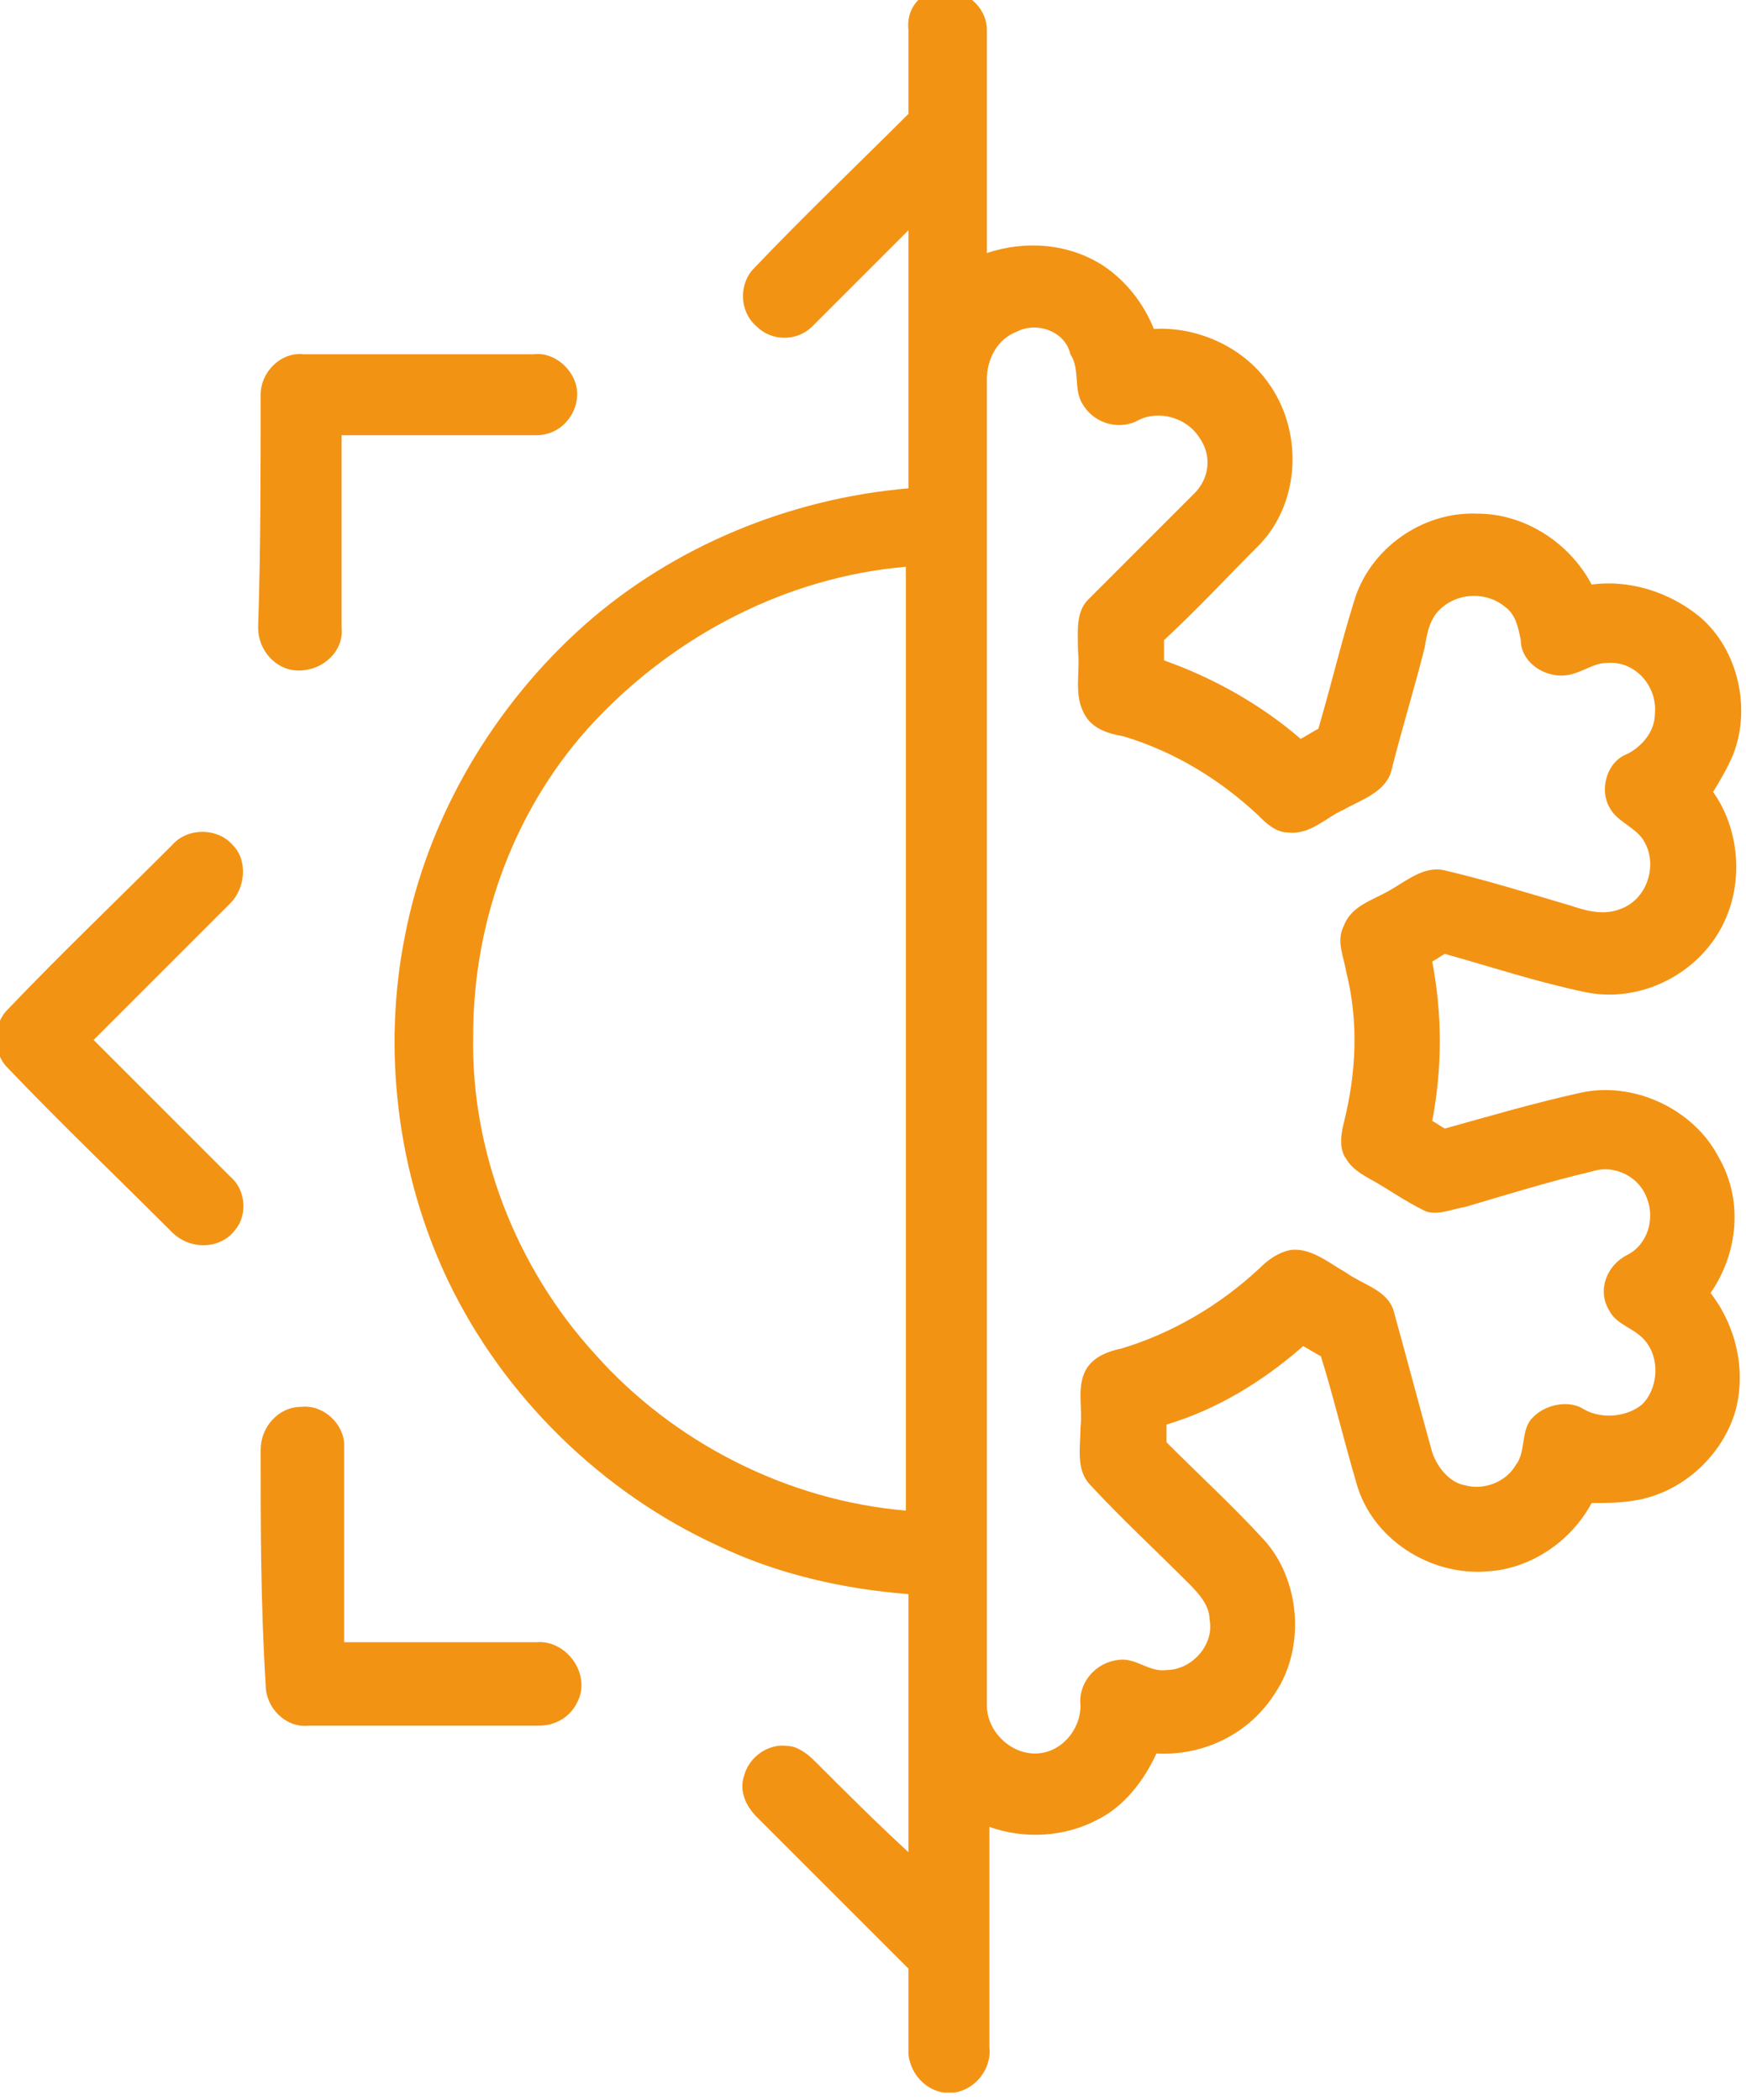 <svg xmlns="http://www.w3.org/2000/svg" viewBox="0 0 69 83"><path d="M37.1-.4h.5c.8.2 1.4.8 1.4 1.6V10c1.5-.5 3.2-.4 4.6.5.9.6 1.6 1.5 2 2.5 1.7-.1 3.5.7 4.5 2.1 1.4 1.9 1.3 4.7-.3 6.4-1.3 1.3-2.5 2.6-3.8 3.8v.8c2 .7 3.9 1.8 5.4 3.1.2-.1.5-.3.7-.4.5-1.7.9-3.4 1.4-5 .6-2.1 2.7-3.6 4.9-3.5 1.8 0 3.6 1.1 4.5 2.8 1.5-.2 3.1.3 4.3 1.3 1.5 1.3 2 3.6 1.3 5.4-.2.5-.5 1-.8 1.5 1 1.4 1.2 3.4.5 5-.9 2.1-3.3 3.4-5.6 2.9-1.9-.4-3.7-1-5.5-1.5-.2.1-.3.2-.5.3.4 2.1.4 4.2 0 6.3.2.1.3.2.5.3 1.8-.5 3.5-1 5.3-1.4 2.1-.5 4.5.6 5.5 2.5 1 1.7.8 3.8-.3 5.4 1 1.3 1.4 3 1 4.6-.5 1.8-2.1 3.3-4 3.6-.6.1-1.1.1-1.7.1-.8 1.5-2.4 2.6-4.1 2.7-2.3.2-4.6-1.3-5.2-3.5-.5-1.7-.9-3.4-1.4-5-.2-.1-.5-.3-.7-.4-1.6 1.4-3.4 2.5-5.4 3.1v.7c1.3 1.3 2.6 2.5 3.8 3.8 1.5 1.6 1.7 4.3.5 6.1-1 1.6-2.8 2.5-4.7 2.4-.5 1.1-1.3 2.1-2.3 2.6-1.3.7-2.9.8-4.3.3v8.7c.1.9-.6 1.7-1.4 1.8h-.4c-.7-.1-1.3-.7-1.4-1.5v-3.4l-6-6c-.4-.4-.7-1-.5-1.6.2-.8 1-1.3 1.7-1.2.4 0 .8.3 1.1.6 1.2 1.2 2.4 2.4 3.7 3.6V63c-2.6-.2-5.2-.8-7.5-1.9-4.6-2.1-8.5-5.9-10.7-10.5-2-4.2-2.6-9.1-1.7-13.6.9-4.7 3.5-9.1 7.1-12.3 3.5-3.1 8.1-5 12.8-5.4V9.1l-3.8 3.8c-.6.6-1.6.6-2.2 0-.7-.6-.7-1.7-.1-2.3 2-2.1 4.1-4.1 6.1-6.1V1.2c-.1-.9.5-1.5 1.2-1.6m3.1 13.5c-.8.3-1.2 1.1-1.2 1.9v52.4c0 1 .9 1.9 1.9 1.9 1 0 1.8-.9 1.8-1.9-.1-.9.6-1.7 1.5-1.8.7-.1 1.2.5 1.9.4 1 0 1.9-1 1.7-2 0-.6-.5-1.1-.9-1.5-1.3-1.3-2.6-2.5-3.8-3.8-.6-.6-.4-1.5-.4-2.3.1-.8-.2-1.7.3-2.4.3-.4.8-.6 1.3-.7 2-.6 3.9-1.7 5.5-3.2.3-.3.7-.6 1.2-.7.8-.1 1.5.5 2.2.9.7.5 1.7.7 1.9 1.6.5 1.8 1 3.7 1.5 5.5.2.6.7 1.2 1.3 1.3.7.2 1.6-.1 2-.8.4-.5.2-1.3.6-1.8.5-.6 1.5-.8 2.1-.4.7.4 1.7.3 2.3-.2.6-.6.7-1.7.2-2.4-.4-.6-1.2-.7-1.5-1.3-.5-.8-.1-1.8.7-2.2.8-.4 1.1-1.4.8-2.2-.3-.9-1.3-1.4-2.2-1.1-1.7.4-3.3.9-5 1.4-.6.1-1.2.4-1.7.1-.6-.3-1.2-.7-1.7-1-.5-.3-1-.5-1.3-1-.3-.4-.2-1-.1-1.4.5-2 .6-4 .1-6-.1-.6-.4-1.2-.1-1.8.3-.8 1.1-1 1.8-1.4.7-.4 1.4-1 2.2-.8 1.7.4 3.3.9 5 1.4.6.2 1.3.4 2 .1 1-.4 1.4-1.7.9-2.6-.3-.6-1.1-.8-1.4-1.4-.4-.7-.1-1.8.7-2.1.6-.3 1.1-.9 1.1-1.6.1-1.1-.8-2.1-1.9-2-.6 0-1.1.5-1.8.5-.8 0-1.6-.6-1.6-1.4-.1-.5-.2-1-.6-1.3-.7-.6-1.8-.6-2.5 0-.5.4-.6 1-.7 1.6-.4 1.6-.9 3.2-1.3 4.8-.2.9-1.2 1.2-1.9 1.6-.7.3-1.3 1-2.2.9-.5 0-.9-.4-1.2-.7-1.5-1.4-3.3-2.5-5.3-3.1-.6-.1-1.2-.3-1.5-.8-.5-.8-.2-1.7-.3-2.6 0-.7-.1-1.5.4-2l4.2-4.2c.6-.6.7-1.5.2-2.2-.5-.8-1.6-1.1-2.4-.7-.7.4-1.7.2-2.2-.6-.4-.6-.1-1.4-.5-2-.2-.9-1.3-1.3-2.1-.9M23.5 28.5c-3.1 3.3-4.8 7.8-4.8 12.4-.1 4.6 1.7 9.2 4.8 12.6 3.1 3.5 7.6 5.8 12.3 6.2V22.4c-4.7.4-9.1 2.7-12.3 6.1M10.3 15.6c0-.9.8-1.7 1.7-1.6h9.1c.8-.1 1.6.6 1.7 1.4.1.9-.6 1.8-1.6 1.8h-7.7v7.6c.1.9-.7 1.7-1.7 1.7-.9 0-1.6-.8-1.6-1.7.1-3 .1-6.1.1-9.2M6.8 33.4c.6-.7 1.8-.7 2.4 0 .6.6.5 1.7-.1 2.3l-5.4 5.4 5.4 5.4c.6.5.7 1.5.2 2.1-.6.8-1.8.8-2.5.1-2.2-2.2-4.4-4.3-6.5-6.5-.6-.6-.6-1.7 0-2.3 2.1-2.2 4.3-4.3 6.5-6.5m3.5 23.9c0-.9.7-1.7 1.6-1.7.9-.1 1.7.7 1.7 1.5v7.8h7.6c1.2-.1 2.2 1.3 1.6 2.4-.3.6-.9.9-1.5.9h-9.1c-.9.1-1.7-.7-1.7-1.6-.2-3.2-.2-6.3-.2-9.3" fill="#f39314"/></svg>